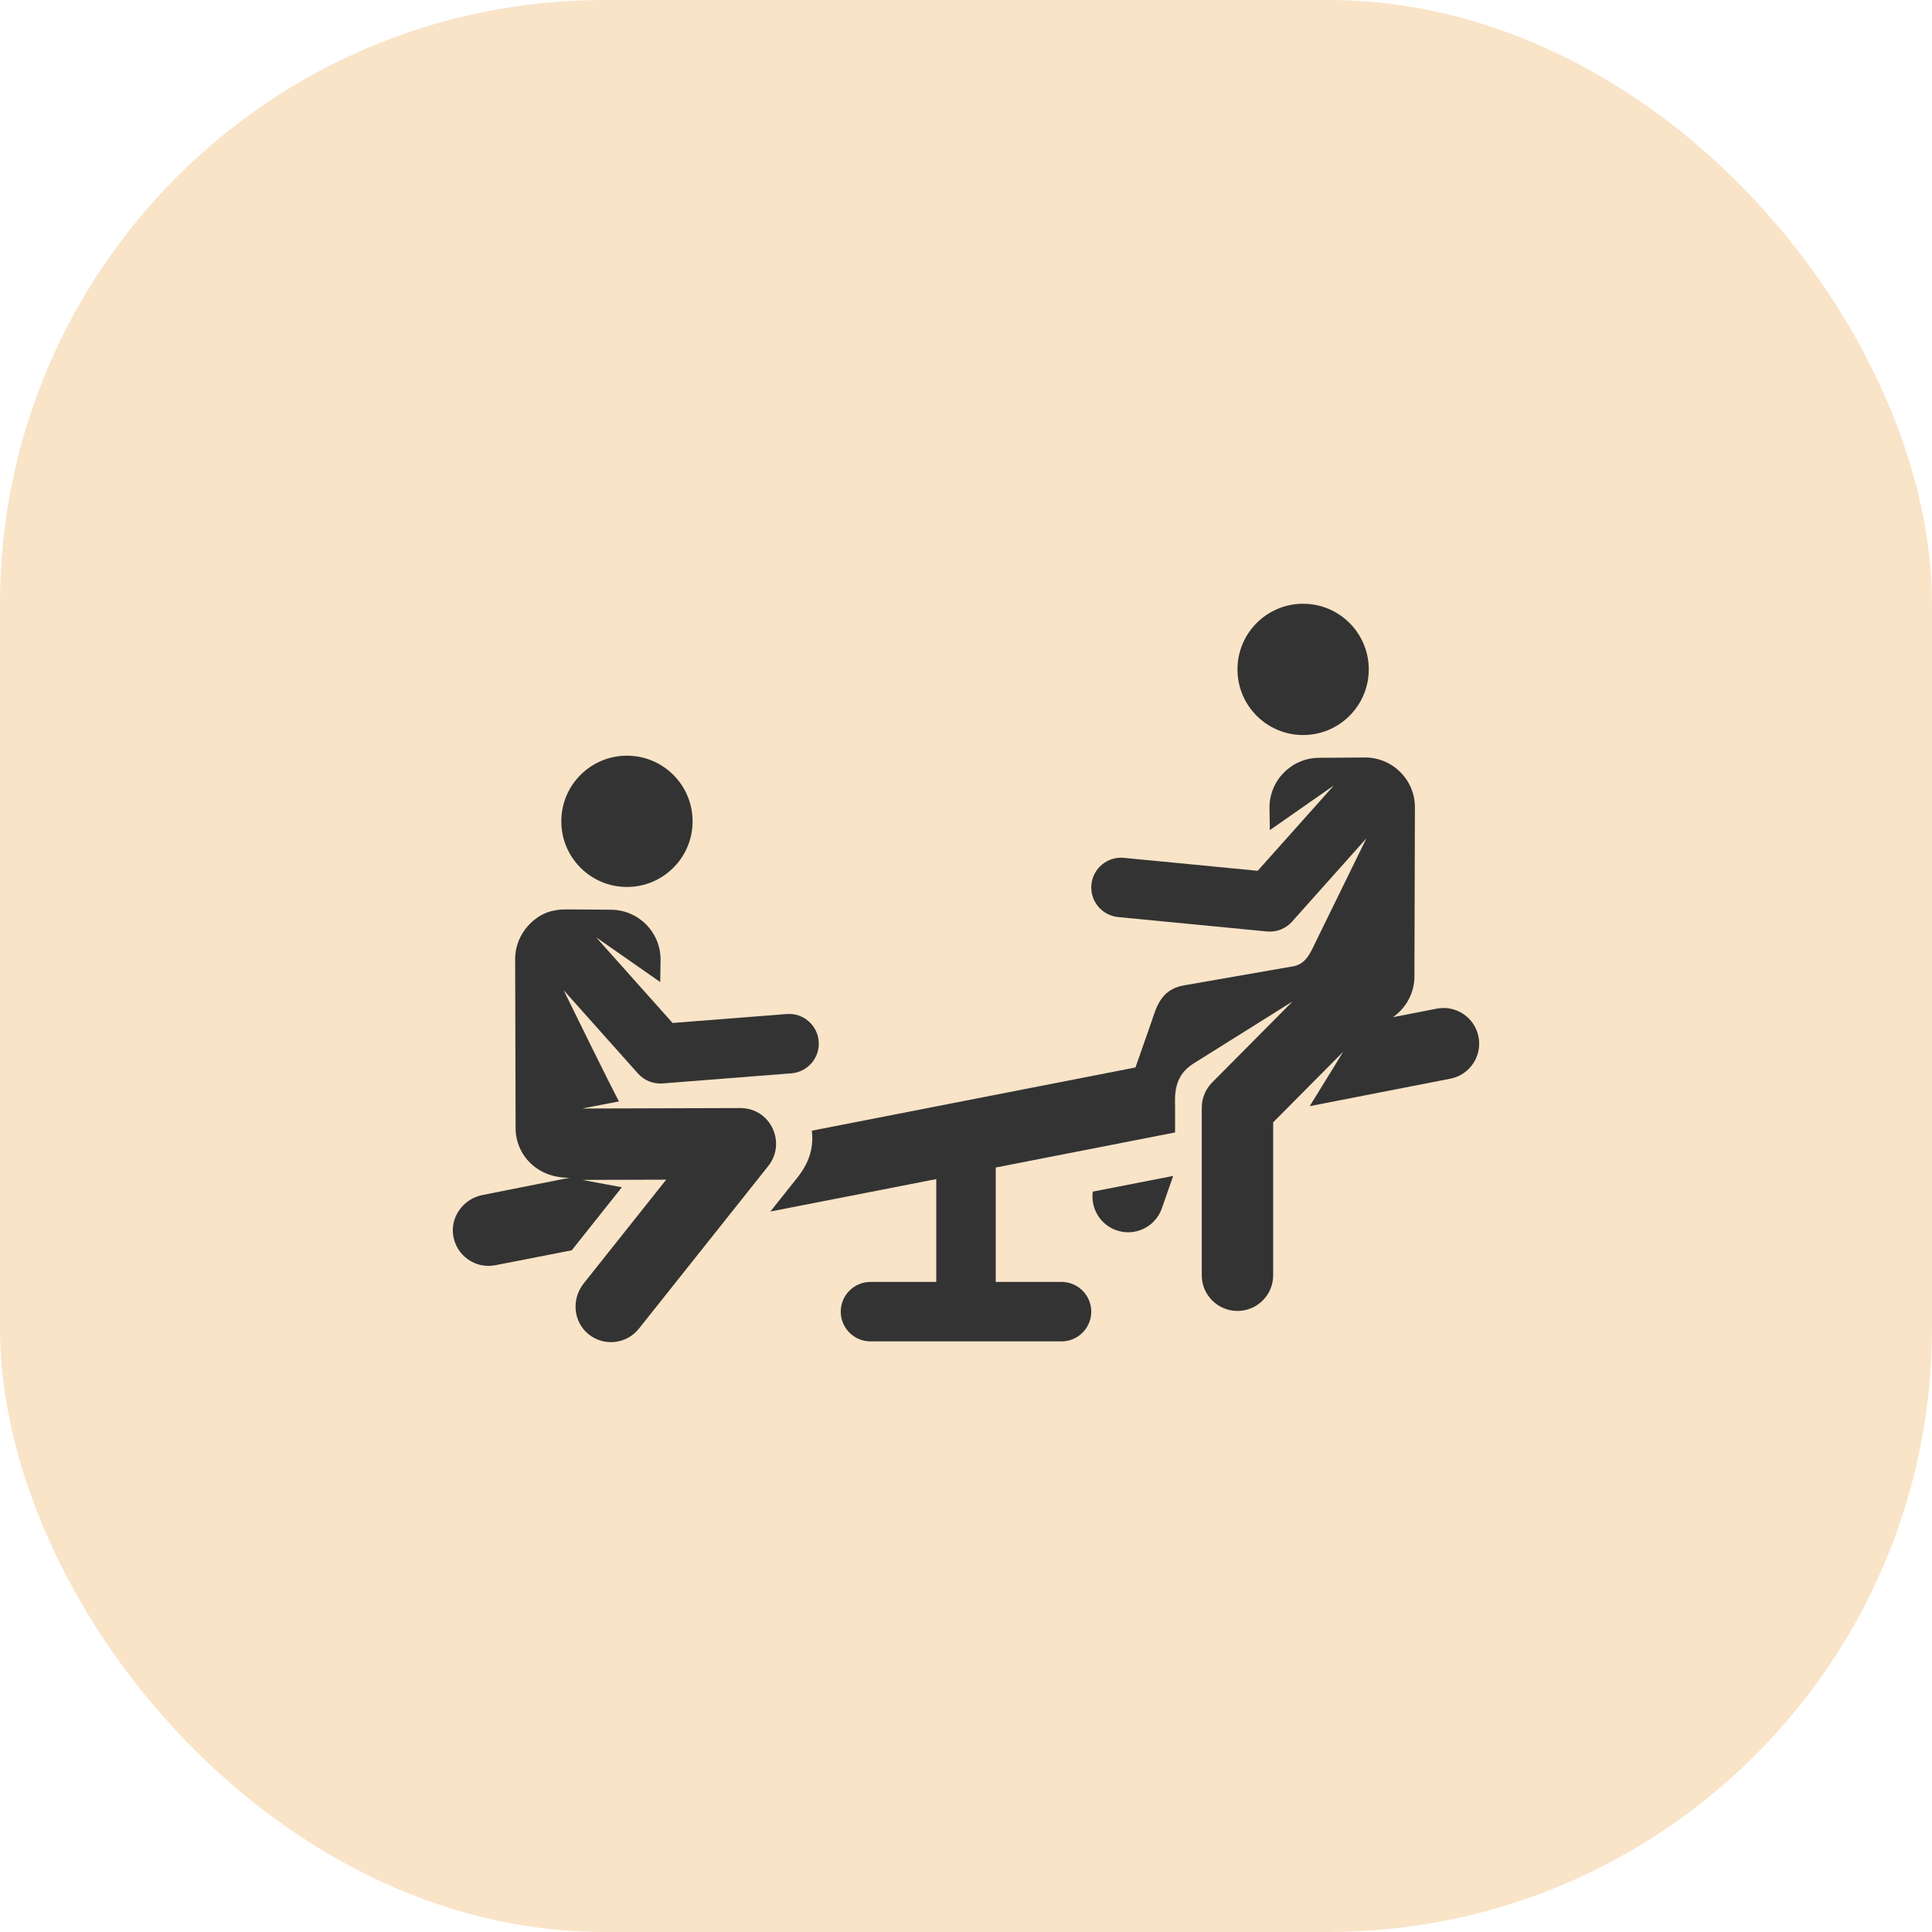 <?xml version="1.0" encoding="UTF-8"?> <svg xmlns="http://www.w3.org/2000/svg" width="64" height="64" viewBox="0 0 64 64" fill="none"> <rect width="64" height="64" rx="20" fill="#F9E4C8"></rect> <path d="M36.201 39.474C36.123 40.021 36.44 40.565 36.982 40.755C37.598 40.97 38.272 40.645 38.488 40.029L38.863 38.954L36.201 39.474Z" fill="#333333"></path> <path d="M43.167 24.349C44.368 24.349 45.342 23.375 45.342 22.174C45.342 20.974 44.368 20 43.167 20C41.966 20 40.993 20.974 40.993 22.174C40.993 23.375 41.966 24.349 43.167 24.349Z" fill="#333333"></path> <path d="M20.768 29.382C21.969 29.382 22.943 28.408 22.943 27.207C22.943 26.006 21.969 25.033 20.768 25.033C19.567 25.033 18.594 26.006 18.594 27.207C18.594 28.408 19.567 29.382 20.768 29.382Z" fill="#333333"></path> <path d="M48.978 34.346C48.853 33.705 48.232 33.287 47.591 33.413L46.141 33.696C46.603 33.377 46.854 32.867 46.855 32.343C46.857 31.673 46.869 27.424 46.871 26.747C46.873 25.826 46.121 25.086 45.209 25.093L43.691 25.103C42.775 25.11 42.039 25.863 42.054 26.779L42.065 27.499L44.188 26.017L41.663 28.846C41.139 28.796 37.747 28.467 37.23 28.417C36.688 28.365 36.207 28.762 36.154 29.303C36.102 29.845 36.498 30.326 37.04 30.379C37.853 30.457 41.391 30.8 41.97 30.856C42.284 30.886 42.592 30.765 42.8 30.531L45.265 27.769L43.593 31.184C43.423 31.53 43.282 31.913 42.869 32.005C40.351 32.444 40.798 32.366 39.206 32.644C38.435 32.778 38.29 33.428 38.15 33.83L37.614 35.361L26.894 37.455C27.001 38.373 26.496 38.906 26.228 39.242L25.52 40.133L31.015 39.059C31.015 39.691 31.015 41.827 31.015 42.465H28.836C28.292 42.465 27.851 42.906 27.851 43.45C27.851 43.994 28.292 44.435 28.836 44.435H35.163C35.708 44.435 36.149 43.994 36.149 43.45C36.149 42.906 35.708 42.465 35.163 42.465H32.985C32.985 41.772 32.985 39.582 32.985 38.675L38.926 37.514C38.926 37.191 38.926 37.419 38.926 36.692C38.926 36.339 38.85 35.663 39.526 35.237L42.818 33.175L40.153 35.859C39.934 36.081 39.81 36.38 39.81 36.692V42.245C39.81 42.898 40.34 43.427 40.993 43.427C41.645 43.427 42.175 42.898 42.175 42.245V37.179L44.496 34.841L43.386 36.643L48.044 35.733C48.685 35.608 49.103 34.987 48.978 34.346Z" fill="#333333"></path> <path d="M27.12 34.496C27.078 33.953 26.604 33.548 26.061 33.591C24.944 33.678 23.407 33.799 22.28 33.887L19.748 31.05L21.871 32.532L21.882 31.812C21.896 30.895 21.16 30.143 20.244 30.136C18.57 30.124 18.608 30.113 18.377 30.161C17.792 30.238 17.062 30.872 17.065 31.78L17.08 37.375C17.083 38.253 17.788 39.03 18.867 39.014L15.985 39.586C15.365 39.707 14.924 40.286 15.011 40.912C15.105 41.59 15.746 42.042 16.409 41.912L18.939 41.418L20.6 39.33L19.29 39.086L22.069 39.078L19.334 42.517C18.927 43.028 18.986 43.783 19.493 44.195C20.005 44.611 20.755 44.528 21.164 44.014L25.451 38.624C26.058 37.862 25.53 36.706 24.526 36.706H24.523L19.283 36.721L20.504 36.486C20.504 36.486 20.237 36.001 18.671 32.801L21.136 35.564C21.34 35.792 21.64 35.914 21.948 35.89C22.658 35.834 25.72 35.594 26.215 35.555C26.757 35.513 27.163 35.038 27.12 34.496Z" fill="#333333"></path> </svg> 